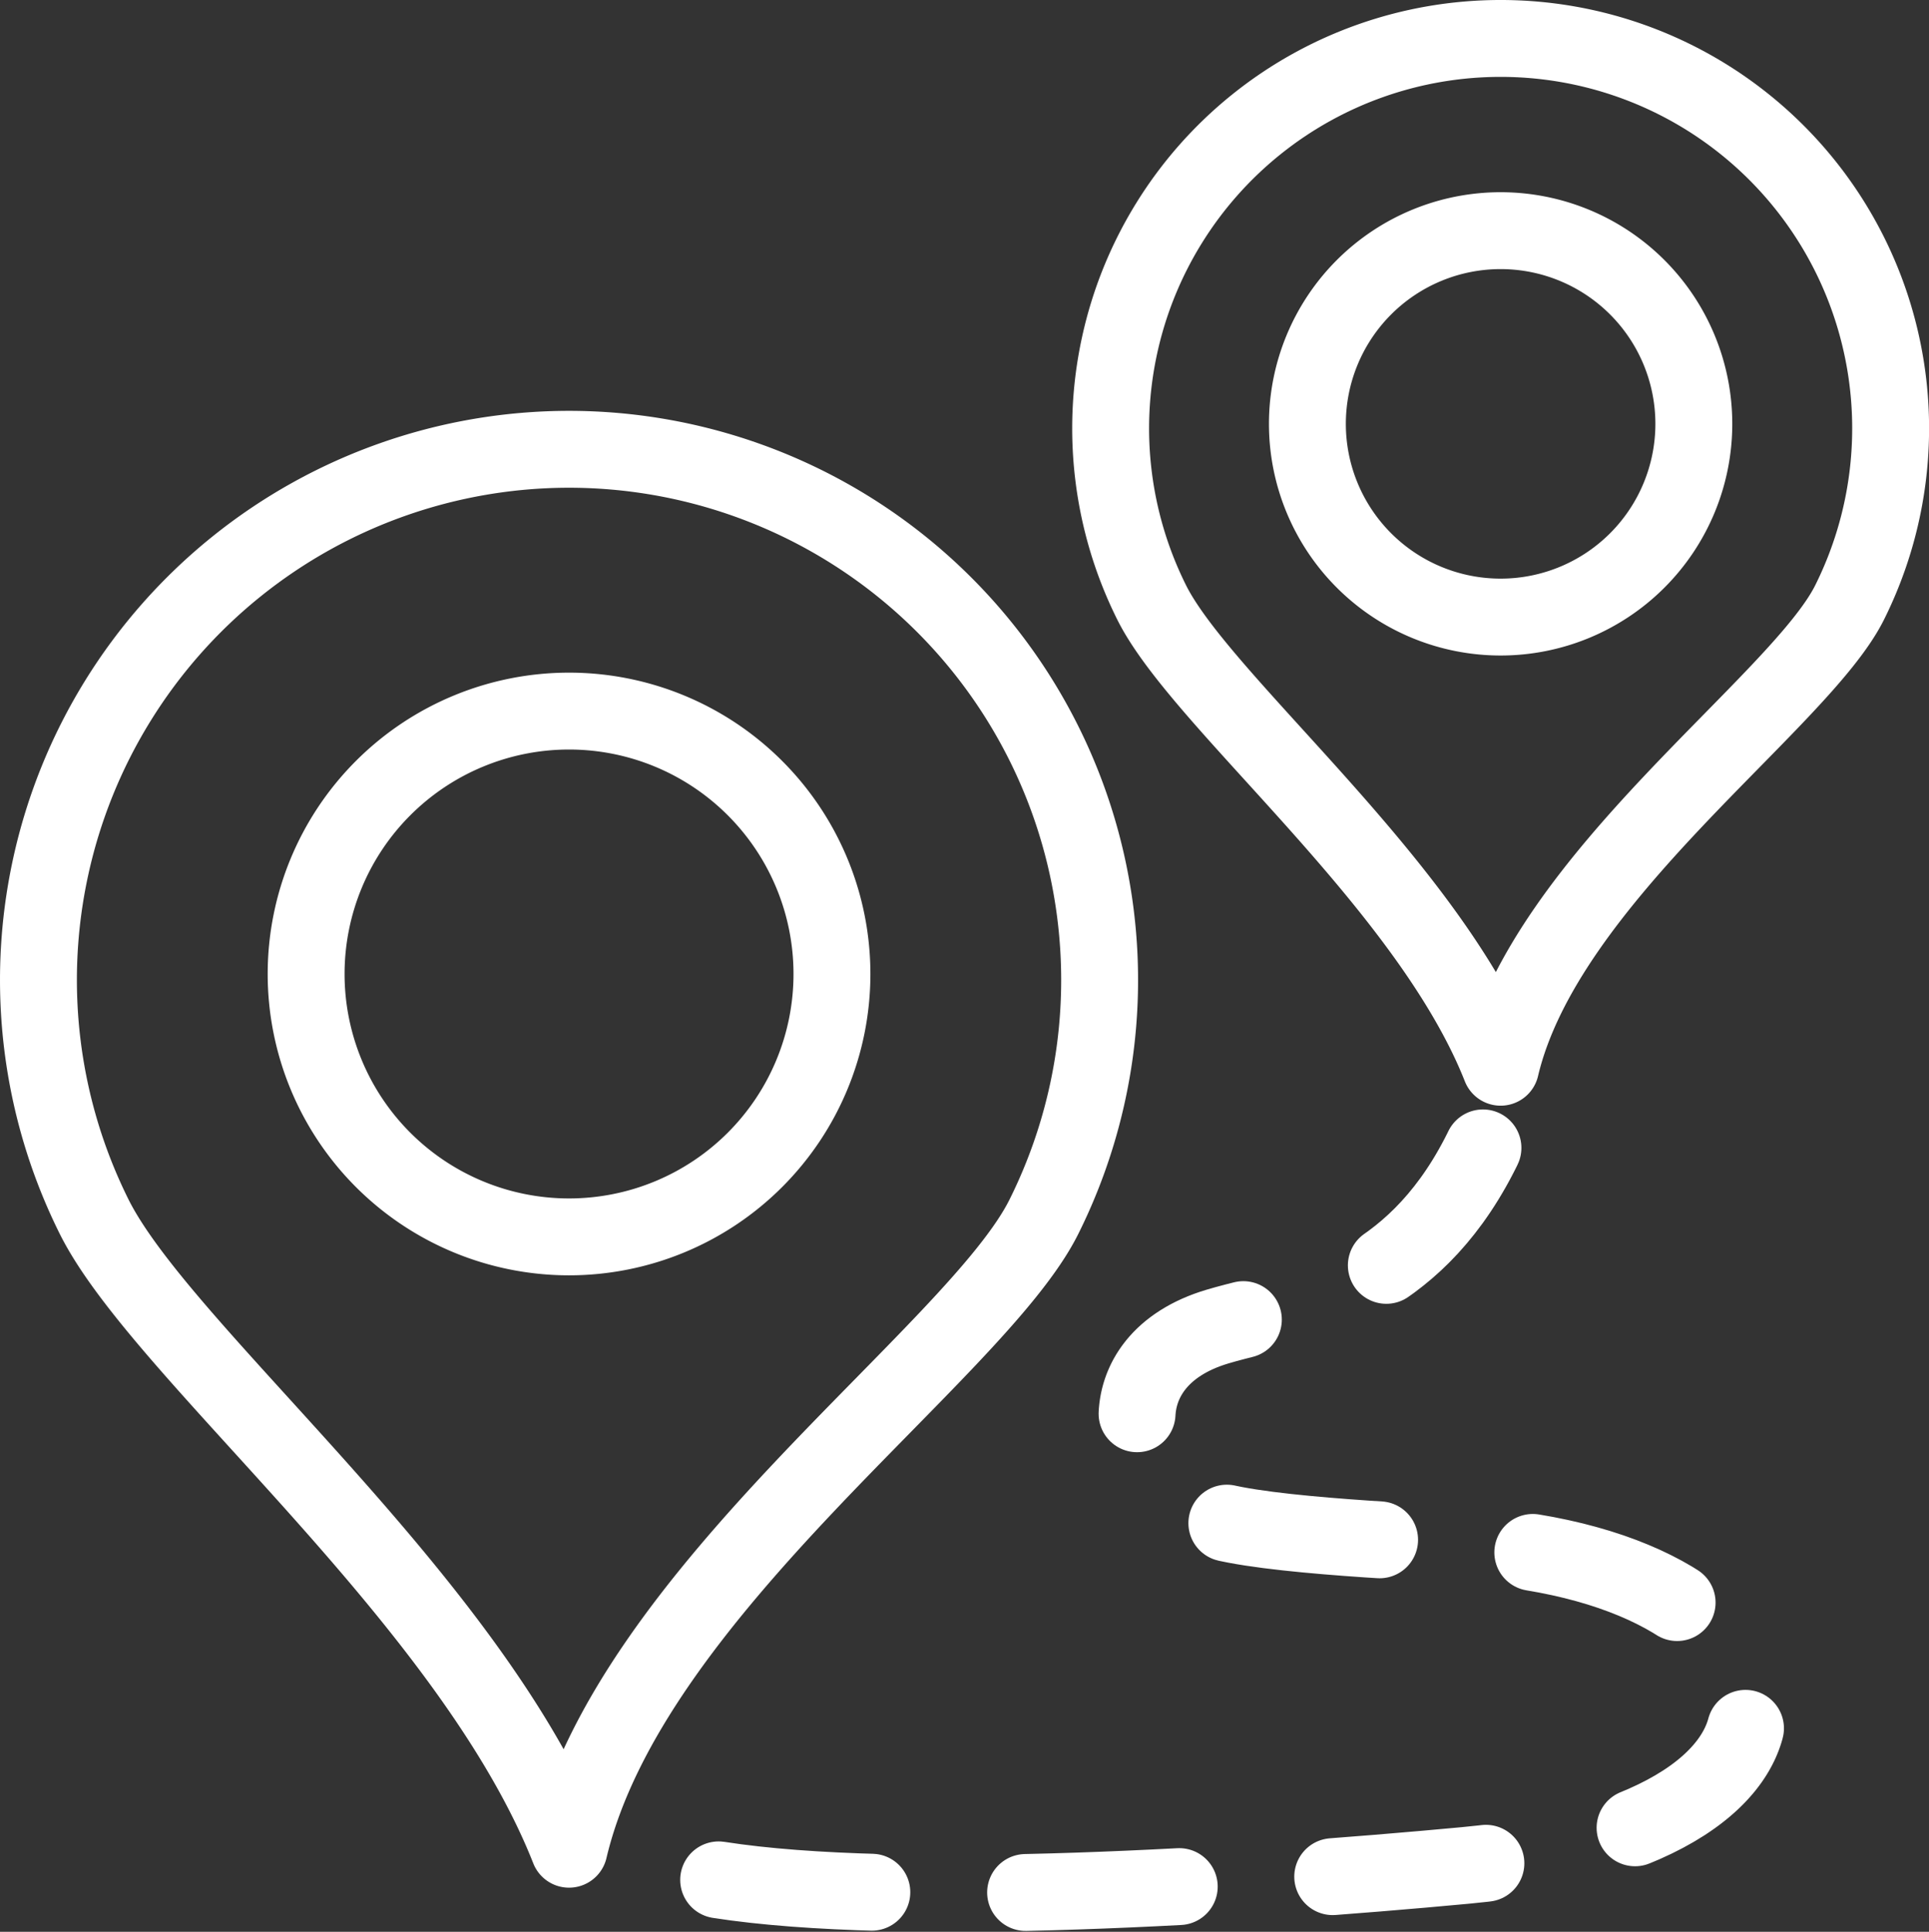 <svg xmlns="http://www.w3.org/2000/svg" viewBox="0 0 351.23 351.75"><rect x="0" y="0" width="351.23" height="351.75" fill="#333333" stroke="none"/><defs><style>.cls-1,.cls-2{fill:none;stroke:#fff;stroke-linecap:round;stroke-linejoin:round;stroke-width:14px;}.cls-2{stroke-dasharray:28 28;}</style></defs><g id="Слой_2" data-name="Слой 2"><g id="Слой_1-2" data-name="Слой 1"><path class="cls-1" d="M273.23,7a71,71,0,0,1,63.53,102.73c-9.14,18.27-55.37,50.06-63.53,84.6C260,160.81,218.85,128,209.71,109.73A71,71,0,0,1,273.23,7Zm0,35a35.18,35.18,0,1,1-35.18,35.18A35.18,35.18,0,0,1,273.23,42ZM103.61,81.81A96.64,96.64,0,0,1,190.05,221.6c-12.44,24.86-75.34,68.12-86.44,115.12-18-45.62-74-90.26-86.44-115.12A96.64,96.64,0,0,1,103.61,81.81Zm0,47.67a47.87,47.87,0,1,1-47.87,47.87,47.87,47.87,0,0,1,47.87-47.87Z"/><path class="cls-2" d="M130.85,342.3c33.06,5.17,95.65,1.14,136-2.63,72.7-6.79,64.29-54.09.87-58.29-11.79-.78-41.84-1.94-49-5.48-14.46-7.15-17.74-28.16,2.93-34.34,8.21-2.46,21.76-4.49,31.68-11.8,7.67-5.64,14.92-14.49,20.24-29.15"/></g></g></svg>
